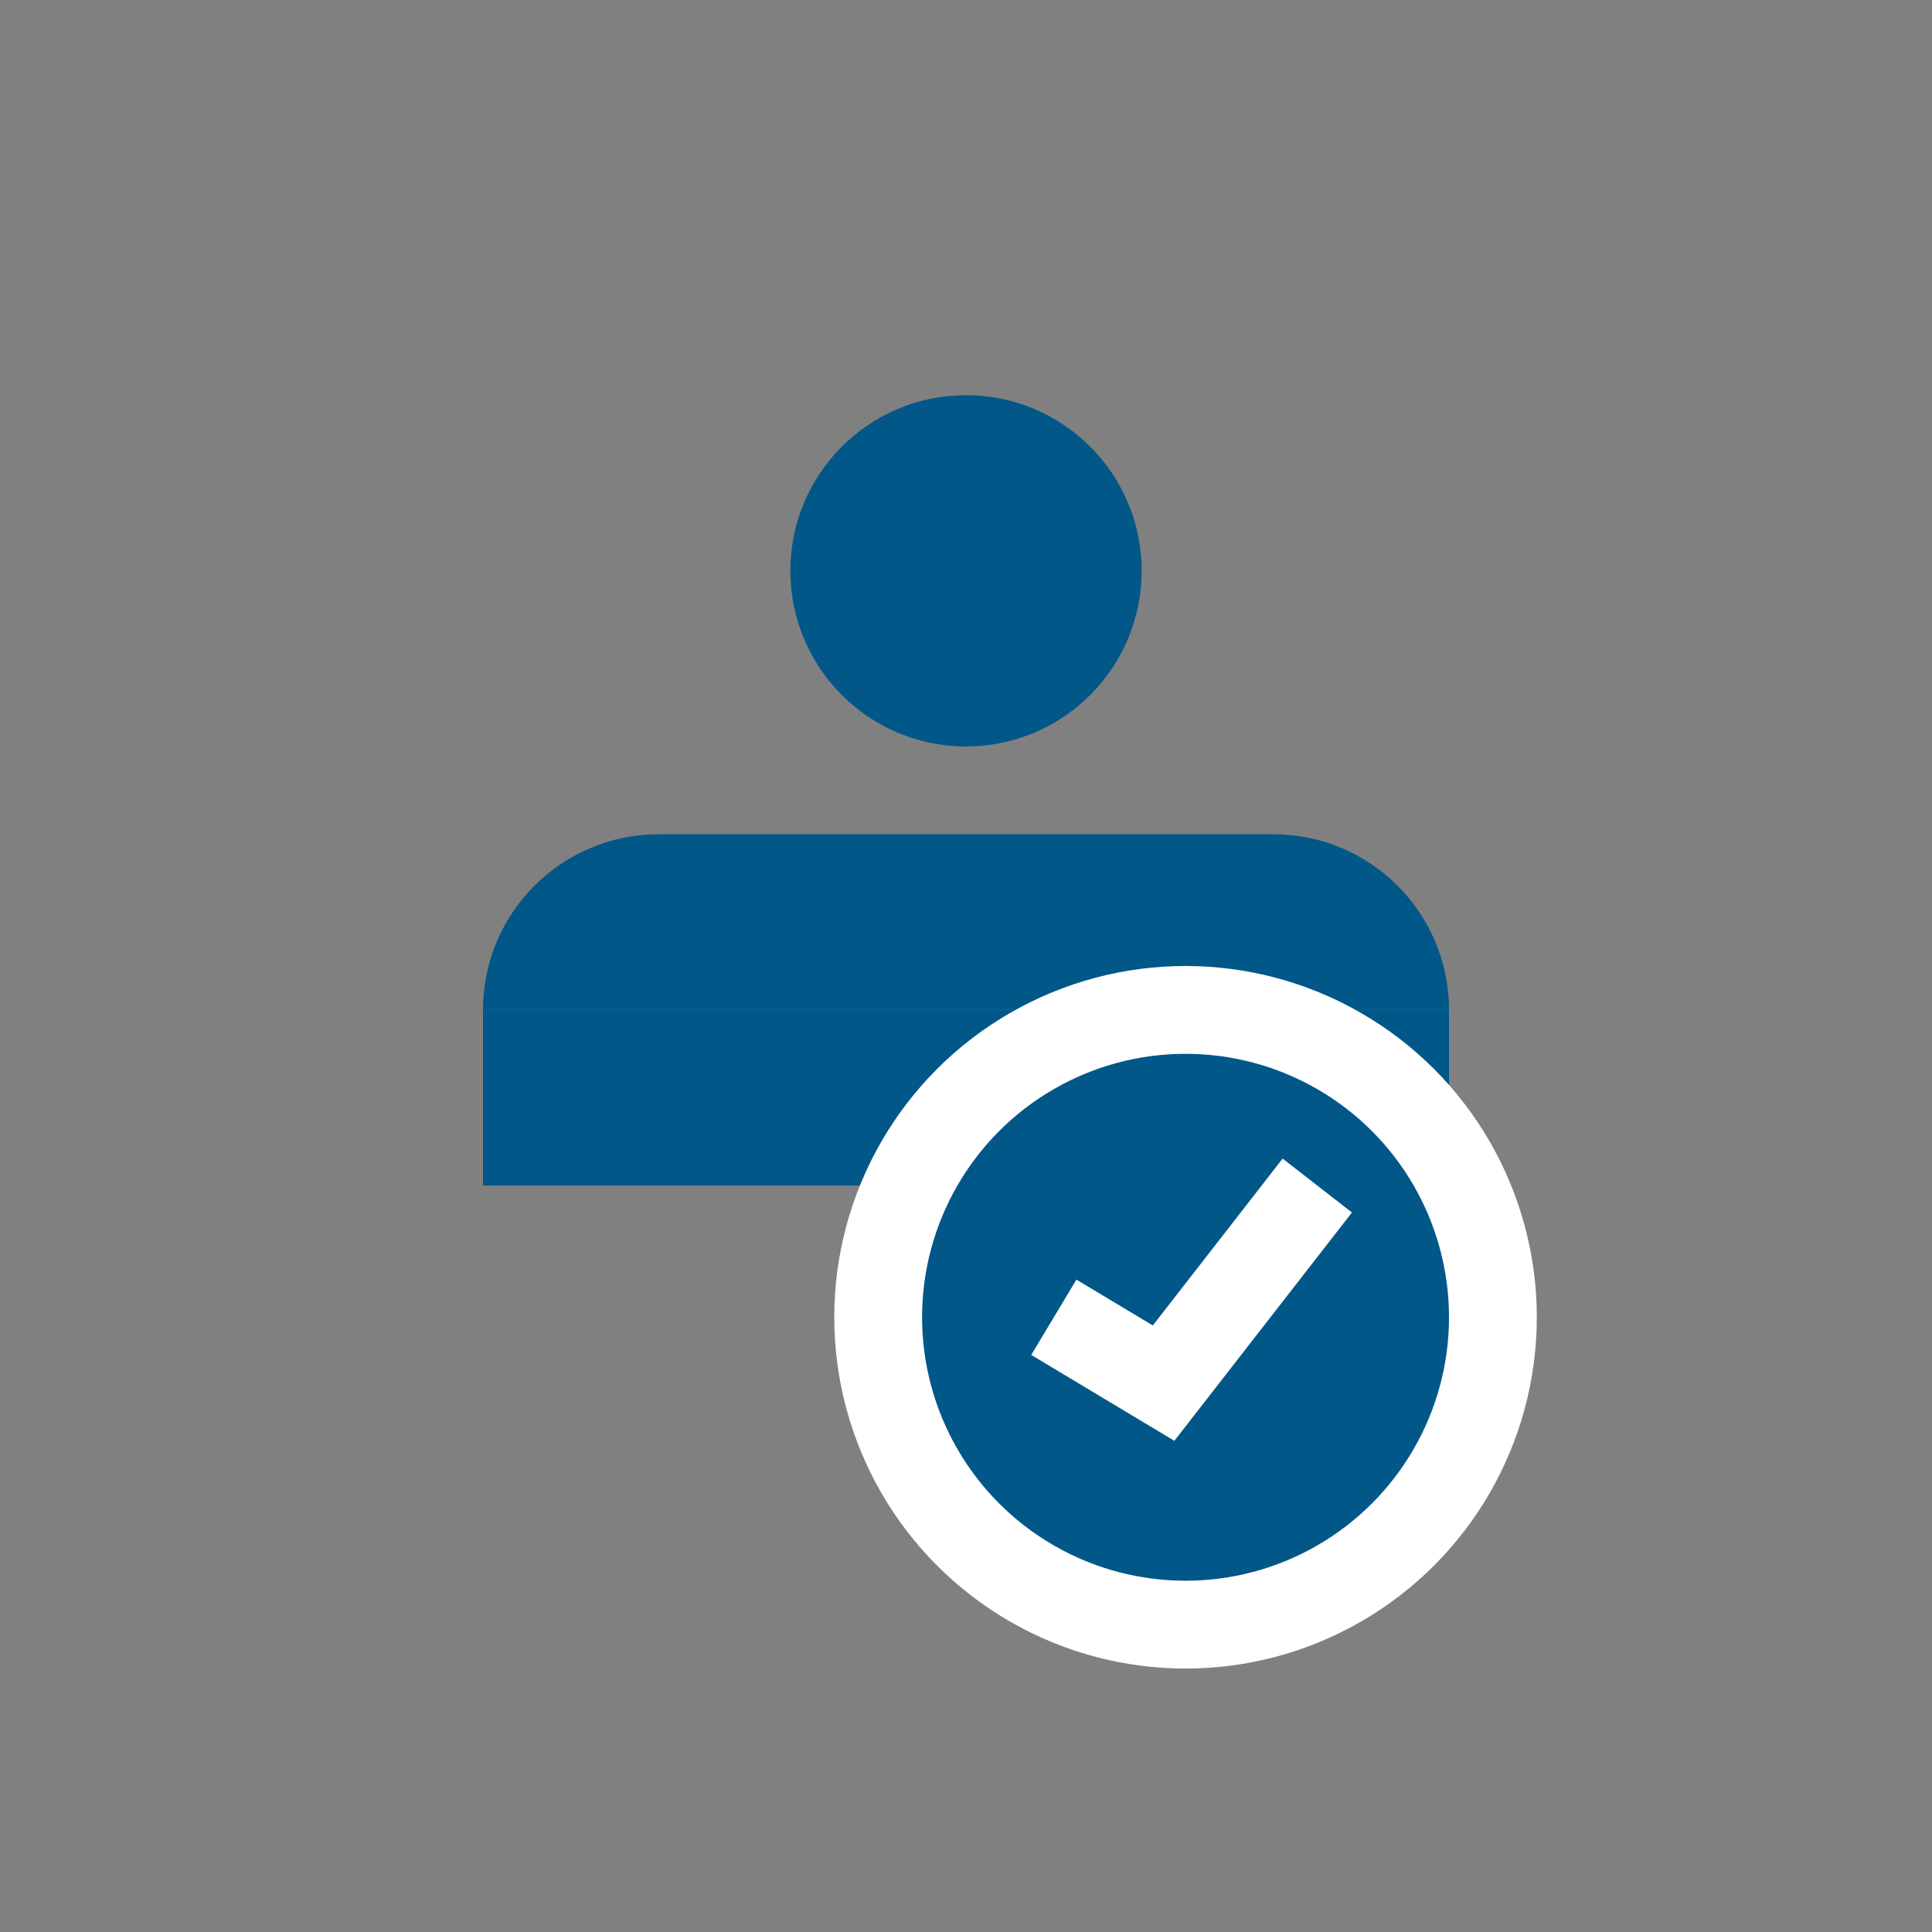 <svg width="44" height="44" viewBox="0 0 44 44" fill="none" xmlns="http://www.w3.org/2000/svg">
<rect x="0" y="0" width="44" height="44" fill="#808080" stroke="none"/>
<circle cx="22" cy="13" r="4" fill="#005788"/>
<path d="M11 23C11 20.791 12.791 19 15 19H29C31.209 19 33 20.791 33 23V23H11V23Z" fill="#005788"/>
<rect x="11" y="23" width="22" height="4" fill="#005788"/>
<circle cx="27" cy="30" r="7" fill="#005788" stroke="white" stroke-width="2"/>
<path d="M24 30L26.5 31.5L30 27" stroke="white" stroke-width="2"/>
</svg>
